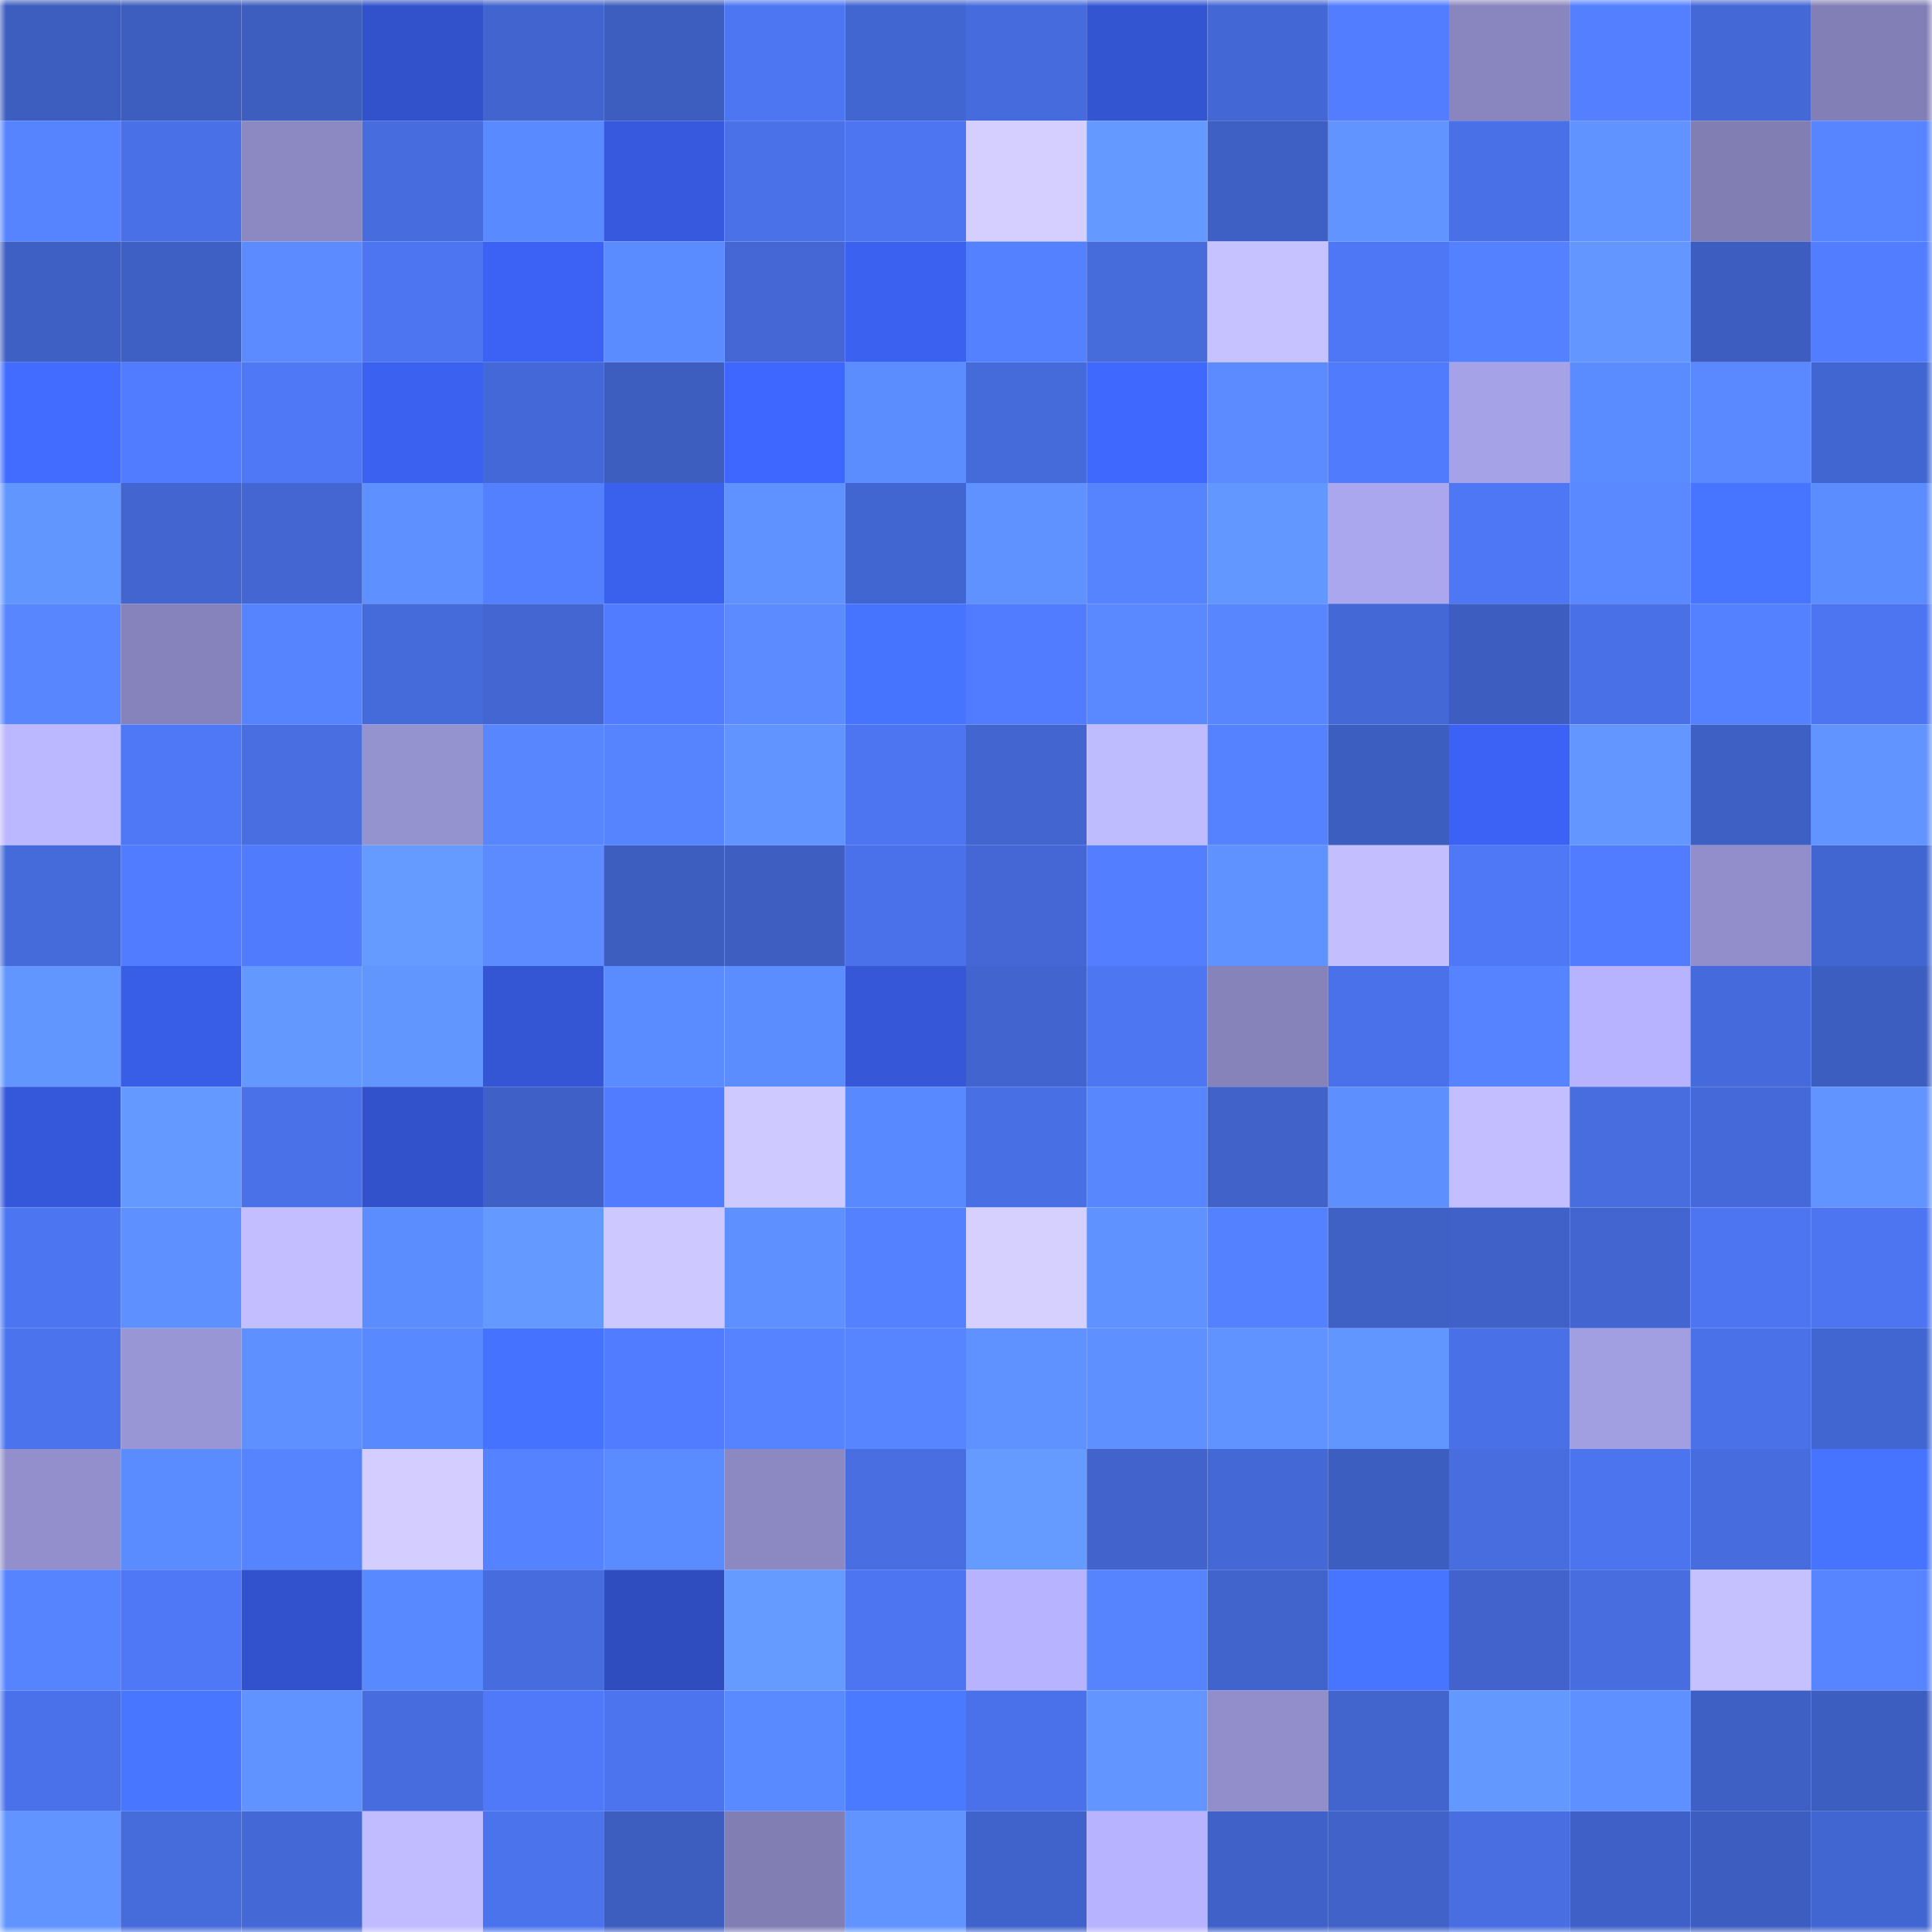 <svg viewBox="0 0 160 160" fill="none" role="img" xmlns="http://www.w3.org/2000/svg" width="240" height="240" name="basenames%2Cuga-buga.base.eth"><mask id="2077621482" mask-type="alpha" maskUnits="userSpaceOnUse" x="0" y="0" width="160" height="160"><rect width="160" height="160" fill="#FFFFFF"></rect></mask><g mask="url(#2077621482)"><rect x="0" y="0" width="10" height="10" fill="#3d5dbf"></rect><rect x="10" y="0" width="10" height="10" fill="#3d5dbf"></rect><rect x="20" y="0" width="10" height="10" fill="#3d5dbf"></rect><rect x="30" y="0" width="10" height="10" fill="#3252cc"></rect><rect x="40" y="0" width="10" height="10" fill="#4264ce"></rect><rect x="50" y="0" width="10" height="10" fill="#3d5dbf"></rect><rect x="60" y="0" width="10" height="10" fill="#4d76f2"></rect><rect x="70" y="0" width="10" height="10" fill="#4266d1"></rect><rect x="80" y="0" width="10" height="10" fill="#466bdc"></rect><rect x="90" y="0" width="10" height="10" fill="#3355d2"></rect><rect x="100" y="0" width="10" height="10" fill="#4367d4"></rect><rect x="110" y="0" width="10" height="10" fill="#527dff"></rect><rect x="120" y="0" width="10" height="10" fill="#8986bf"></rect><rect x="130" y="0" width="10" height="10" fill="#5480ff"></rect><rect x="140" y="0" width="10" height="10" fill="#4468d5"></rect><rect x="150" y="0" width="10" height="10" fill="#827fb6"></rect><rect x="0" y="10" width="10" height="10" fill="#5684ff"></rect><rect x="10" y="10" width="10" height="10" fill="#4970e7"></rect><rect x="20" y="10" width="10" height="10" fill="#8b88c2"></rect><rect x="30" y="10" width="10" height="10" fill="#466cdd"></rect><rect x="40" y="10" width="10" height="10" fill="#5a8aff"></rect><rect x="50" y="10" width="10" height="10" fill="#3659de"></rect><rect x="60" y="10" width="10" height="10" fill="#4a71e8"></rect><rect x="70" y="10" width="10" height="10" fill="#4d75f1"></rect><rect x="80" y="10" width="10" height="10" fill="#d4cfff"></rect><rect x="90" y="10" width="10" height="10" fill="#6499ff"></rect><rect x="100" y="10" width="10" height="10" fill="#3e5fc4"></rect><rect x="110" y="10" width="10" height="10" fill="#6194ff"></rect><rect x="120" y="10" width="10" height="10" fill="#4970e6"></rect><rect x="130" y="10" width="10" height="10" fill="#6093ff"></rect><rect x="140" y="10" width="10" height="10" fill="#817eb4"></rect><rect x="150" y="10" width="10" height="10" fill="#5785ff"></rect><rect x="0" y="20" width="10" height="10" fill="#3e5fc3"></rect><rect x="10" y="20" width="10" height="10" fill="#3e5fc3"></rect><rect x="20" y="20" width="10" height="10" fill="#5b8bff"></rect><rect x="30" y="20" width="10" height="10" fill="#4d75f1"></rect><rect x="40" y="20" width="10" height="10" fill="#3c62f5"></rect><rect x="50" y="20" width="10" height="10" fill="#5b8cff"></rect><rect x="60" y="20" width="10" height="10" fill="#4467d5"></rect><rect x="70" y="20" width="10" height="10" fill="#3b61f0"></rect><rect x="80" y="20" width="10" height="10" fill="#5481ff"></rect><rect x="90" y="20" width="10" height="10" fill="#466bdb"></rect><rect x="100" y="20" width="10" height="10" fill="#c6c1ff"></rect><rect x="110" y="20" width="10" height="10" fill="#4e77f5"></rect><rect x="120" y="20" width="10" height="10" fill="#5481ff"></rect><rect x="130" y="20" width="10" height="10" fill="#6397ff"></rect><rect x="140" y="20" width="10" height="10" fill="#3d5dc0"></rect><rect x="150" y="20" width="10" height="10" fill="#527dff"></rect><rect x="0" y="30" width="10" height="10" fill="#416cff"></rect><rect x="10" y="30" width="10" height="10" fill="#517cff"></rect><rect x="20" y="30" width="10" height="10" fill="#4e78f6"></rect><rect x="30" y="30" width="10" height="10" fill="#3b61f0"></rect><rect x="40" y="30" width="10" height="10" fill="#4468d7"></rect><rect x="50" y="30" width="10" height="10" fill="#3d5dbf"></rect><rect x="60" y="30" width="10" height="10" fill="#3e67ff"></rect><rect x="70" y="30" width="10" height="10" fill="#5c8dff"></rect><rect x="80" y="30" width="10" height="10" fill="#456ada"></rect><rect x="90" y="30" width="10" height="10" fill="#3f68ff"></rect><rect x="100" y="30" width="10" height="10" fill="#5b8bff"></rect><rect x="110" y="30" width="10" height="10" fill="#507bfd"></rect><rect x="120" y="30" width="10" height="10" fill="#a6a2e8"></rect><rect x="130" y="30" width="10" height="10" fill="#5b8cff"></rect><rect x="140" y="30" width="10" height="10" fill="#5988ff"></rect><rect x="150" y="30" width="10" height="10" fill="#4266d1"></rect><rect x="0" y="40" width="10" height="10" fill="#6296ff"></rect><rect x="10" y="40" width="10" height="10" fill="#4265cf"></rect><rect x="20" y="40" width="10" height="10" fill="#4366d2"></rect><rect x="30" y="40" width="10" height="10" fill="#5e91ff"></rect><rect x="40" y="40" width="10" height="10" fill="#5380ff"></rect><rect x="50" y="40" width="10" height="10" fill="#3a60ee"></rect><rect x="60" y="40" width="10" height="10" fill="#6092ff"></rect><rect x="70" y="40" width="10" height="10" fill="#4266d1"></rect><rect x="80" y="40" width="10" height="10" fill="#5f91ff"></rect><rect x="90" y="40" width="10" height="10" fill="#5684ff"></rect><rect x="100" y="40" width="10" height="10" fill="#6297ff"></rect><rect x="110" y="40" width="10" height="10" fill="#aba7ee"></rect><rect x="120" y="40" width="10" height="10" fill="#4e77f5"></rect><rect x="130" y="40" width="10" height="10" fill="#5988ff"></rect><rect x="140" y="40" width="10" height="10" fill="#4775ff"></rect><rect x="150" y="40" width="10" height="10" fill="#5c8dff"></rect><rect x="0" y="50" width="10" height="10" fill="#5886ff"></rect><rect x="10" y="50" width="10" height="10" fill="#8683bc"></rect><rect x="20" y="50" width="10" height="10" fill="#5684ff"></rect><rect x="30" y="50" width="10" height="10" fill="#456ad9"></rect><rect x="40" y="50" width="10" height="10" fill="#4366d3"></rect><rect x="50" y="50" width="10" height="10" fill="#517cff"></rect><rect x="60" y="50" width="10" height="10" fill="#5b8bff"></rect><rect x="70" y="50" width="10" height="10" fill="#4674ff"></rect><rect x="80" y="50" width="10" height="10" fill="#517cff"></rect><rect x="90" y="50" width="10" height="10" fill="#5988ff"></rect><rect x="100" y="50" width="10" height="10" fill="#5786ff"></rect><rect x="110" y="50" width="10" height="10" fill="#4468d5"></rect><rect x="120" y="50" width="10" height="10" fill="#3d5dc0"></rect><rect x="130" y="50" width="10" height="10" fill="#4970e7"></rect><rect x="140" y="50" width="10" height="10" fill="#5481ff"></rect><rect x="150" y="50" width="10" height="10" fill="#4d75f1"></rect><rect x="0" y="60" width="10" height="10" fill="#bcb8ff"></rect><rect x="10" y="60" width="10" height="10" fill="#4f78f7"></rect><rect x="20" y="60" width="10" height="10" fill="#486ee2"></rect><rect x="30" y="60" width="10" height="10" fill="#9592d0"></rect><rect x="40" y="60" width="10" height="10" fill="#5786ff"></rect><rect x="50" y="60" width="10" height="10" fill="#5684ff"></rect><rect x="60" y="60" width="10" height="10" fill="#6194ff"></rect><rect x="70" y="60" width="10" height="10" fill="#4d75f1"></rect><rect x="80" y="60" width="10" height="10" fill="#4265d0"></rect><rect x="90" y="60" width="10" height="10" fill="#bfbbff"></rect><rect x="100" y="60" width="10" height="10" fill="#5582ff"></rect><rect x="110" y="60" width="10" height="10" fill="#3d5ec1"></rect><rect x="120" y="60" width="10" height="10" fill="#3c62f5"></rect><rect x="130" y="60" width="10" height="10" fill="#6397ff"></rect><rect x="140" y="60" width="10" height="10" fill="#3e5fc3"></rect><rect x="150" y="60" width="10" height="10" fill="#6194ff"></rect><rect x="0" y="70" width="10" height="10" fill="#456ad9"></rect><rect x="10" y="70" width="10" height="10" fill="#517cff"></rect><rect x="20" y="70" width="10" height="10" fill="#507bfd"></rect><rect x="30" y="70" width="10" height="10" fill="#659aff"></rect><rect x="40" y="70" width="10" height="10" fill="#5b8bff"></rect><rect x="50" y="70" width="10" height="10" fill="#3d5dbf"></rect><rect x="60" y="70" width="10" height="10" fill="#3e5ec2"></rect><rect x="70" y="70" width="10" height="10" fill="#4a71e9"></rect><rect x="80" y="70" width="10" height="10" fill="#4467d5"></rect><rect x="90" y="70" width="10" height="10" fill="#527eff"></rect><rect x="100" y="70" width="10" height="10" fill="#5f92ff"></rect><rect x="110" y="70" width="10" height="10" fill="#c3bfff"></rect><rect x="120" y="70" width="10" height="10" fill="#4e78f6"></rect><rect x="130" y="70" width="10" height="10" fill="#517cff"></rect><rect x="140" y="70" width="10" height="10" fill="#928ecc"></rect><rect x="150" y="70" width="10" height="10" fill="#4266d1"></rect><rect x="0" y="80" width="10" height="10" fill="#6195ff"></rect><rect x="10" y="80" width="10" height="10" fill="#385de6"></rect><rect x="20" y="80" width="10" height="10" fill="#6398ff"></rect><rect x="30" y="80" width="10" height="10" fill="#6296ff"></rect><rect x="40" y="80" width="10" height="10" fill="#3455d4"></rect><rect x="50" y="80" width="10" height="10" fill="#5b8cff"></rect><rect x="60" y="80" width="10" height="10" fill="#5c8dff"></rect><rect x="70" y="80" width="10" height="10" fill="#3557d8"></rect><rect x="80" y="80" width="10" height="10" fill="#4264ce"></rect><rect x="90" y="80" width="10" height="10" fill="#4d76f3"></rect><rect x="100" y="80" width="10" height="10" fill="#8683bb"></rect><rect x="110" y="80" width="10" height="10" fill="#4a71e9"></rect><rect x="120" y="80" width="10" height="10" fill="#5683ff"></rect><rect x="130" y="80" width="10" height="10" fill="#b7b3ff"></rect><rect x="140" y="80" width="10" height="10" fill="#456adb"></rect><rect x="150" y="80" width="10" height="10" fill="#3d5ec1"></rect><rect x="0" y="90" width="10" height="10" fill="#3557d9"></rect><rect x="10" y="90" width="10" height="10" fill="#6499ff"></rect><rect x="20" y="90" width="10" height="10" fill="#4a71e8"></rect><rect x="30" y="90" width="10" height="10" fill="#3252cc"></rect><rect x="40" y="90" width="10" height="10" fill="#3f60c6"></rect><rect x="50" y="90" width="10" height="10" fill="#517cff"></rect><rect x="60" y="90" width="10" height="10" fill="#cec9ff"></rect><rect x="70" y="90" width="10" height="10" fill="#5989ff"></rect><rect x="80" y="90" width="10" height="10" fill="#496fe5"></rect><rect x="90" y="90" width="10" height="10" fill="#5786ff"></rect><rect x="100" y="90" width="10" height="10" fill="#4062c9"></rect><rect x="110" y="90" width="10" height="10" fill="#5d8fff"></rect><rect x="120" y="90" width="10" height="10" fill="#c3beff"></rect><rect x="130" y="90" width="10" height="10" fill="#476ddf"></rect><rect x="140" y="90" width="10" height="10" fill="#4569d9"></rect><rect x="150" y="90" width="10" height="10" fill="#6194ff"></rect><rect x="0" y="100" width="10" height="10" fill="#4c75f1"></rect><rect x="10" y="100" width="10" height="10" fill="#5e90ff"></rect><rect x="20" y="100" width="10" height="10" fill="#c2beff"></rect><rect x="30" y="100" width="10" height="10" fill="#5c8dff"></rect><rect x="40" y="100" width="10" height="10" fill="#6499ff"></rect><rect x="50" y="100" width="10" height="10" fill="#cdc8ff"></rect><rect x="60" y="100" width="10" height="10" fill="#5e90ff"></rect><rect x="70" y="100" width="10" height="10" fill="#5481ff"></rect><rect x="80" y="100" width="10" height="10" fill="#d5d0ff"></rect><rect x="90" y="100" width="10" height="10" fill="#5f92ff"></rect><rect x="100" y="100" width="10" height="10" fill="#5481ff"></rect><rect x="110" y="100" width="10" height="10" fill="#3f60c5"></rect><rect x="120" y="100" width="10" height="10" fill="#4061c8"></rect><rect x="130" y="100" width="10" height="10" fill="#4265cf"></rect><rect x="140" y="100" width="10" height="10" fill="#4d75f1"></rect><rect x="150" y="100" width="10" height="10" fill="#4d75f1"></rect><rect x="0" y="110" width="10" height="10" fill="#4b73ed"></rect><rect x="10" y="110" width="10" height="10" fill="#9996d6"></rect><rect x="20" y="110" width="10" height="10" fill="#5e90ff"></rect><rect x="30" y="110" width="10" height="10" fill="#5989ff"></rect><rect x="40" y="110" width="10" height="10" fill="#4572ff"></rect><rect x="50" y="110" width="10" height="10" fill="#517cff"></rect><rect x="60" y="110" width="10" height="10" fill="#5683ff"></rect><rect x="70" y="110" width="10" height="10" fill="#5785ff"></rect><rect x="80" y="110" width="10" height="10" fill="#5f92ff"></rect><rect x="90" y="110" width="10" height="10" fill="#5e90ff"></rect><rect x="100" y="110" width="10" height="10" fill="#6093ff"></rect><rect x="110" y="110" width="10" height="10" fill="#6296ff"></rect><rect x="120" y="110" width="10" height="10" fill="#4970e7"></rect><rect x="130" y="110" width="10" height="10" fill="#a19ee1"></rect><rect x="140" y="110" width="10" height="10" fill="#4a71e8"></rect><rect x="150" y="110" width="10" height="10" fill="#4266d1"></rect><rect x="0" y="120" width="10" height="10" fill="#938fcc"></rect><rect x="10" y="120" width="10" height="10" fill="#5b8cff"></rect><rect x="20" y="120" width="10" height="10" fill="#5684ff"></rect><rect x="30" y="120" width="10" height="10" fill="#d3ceff"></rect><rect x="40" y="120" width="10" height="10" fill="#5582ff"></rect><rect x="50" y="120" width="10" height="10" fill="#5b8cff"></rect><rect x="60" y="120" width="10" height="10" fill="#8b88c2"></rect><rect x="70" y="120" width="10" height="10" fill="#486ee1"></rect><rect x="80" y="120" width="10" height="10" fill="#659aff"></rect><rect x="90" y="120" width="10" height="10" fill="#4163cb"></rect><rect x="100" y="120" width="10" height="10" fill="#4468d6"></rect><rect x="110" y="120" width="10" height="10" fill="#3d5ec1"></rect><rect x="120" y="120" width="10" height="10" fill="#476ddf"></rect><rect x="130" y="120" width="10" height="10" fill="#4c74ef"></rect><rect x="140" y="120" width="10" height="10" fill="#466cdd"></rect><rect x="150" y="120" width="10" height="10" fill="#4674ff"></rect><rect x="0" y="130" width="10" height="10" fill="#5684ff"></rect><rect x="10" y="130" width="10" height="10" fill="#4f78f7"></rect><rect x="20" y="130" width="10" height="10" fill="#3252cd"></rect><rect x="30" y="130" width="10" height="10" fill="#5989ff"></rect><rect x="40" y="130" width="10" height="10" fill="#466cde"></rect><rect x="50" y="130" width="10" height="10" fill="#2f4dbf"></rect><rect x="60" y="130" width="10" height="10" fill="#659bff"></rect><rect x="70" y="130" width="10" height="10" fill="#4d75f1"></rect><rect x="80" y="130" width="10" height="10" fill="#b8b3ff"></rect><rect x="90" y="130" width="10" height="10" fill="#5684ff"></rect><rect x="100" y="130" width="10" height="10" fill="#4163cc"></rect><rect x="110" y="130" width="10" height="10" fill="#4775ff"></rect><rect x="120" y="130" width="10" height="10" fill="#4163cb"></rect><rect x="130" y="130" width="10" height="10" fill="#476ddf"></rect><rect x="140" y="130" width="10" height="10" fill="#c5c1ff"></rect><rect x="150" y="130" width="10" height="10" fill="#5785ff"></rect><rect x="0" y="140" width="10" height="10" fill="#4a71e9"></rect><rect x="10" y="140" width="10" height="10" fill="#4876ff"></rect><rect x="20" y="140" width="10" height="10" fill="#6093ff"></rect><rect x="30" y="140" width="10" height="10" fill="#466cdd"></rect><rect x="40" y="140" width="10" height="10" fill="#4f79f9"></rect><rect x="50" y="140" width="10" height="10" fill="#4c74ef"></rect><rect x="60" y="140" width="10" height="10" fill="#5a8aff"></rect><rect x="70" y="140" width="10" height="10" fill="#4a7aff"></rect><rect x="80" y="140" width="10" height="10" fill="#4a71e9"></rect><rect x="90" y="140" width="10" height="10" fill="#6295ff"></rect><rect x="100" y="140" width="10" height="10" fill="#918ecb"></rect><rect x="110" y="140" width="10" height="10" fill="#4164cd"></rect><rect x="120" y="140" width="10" height="10" fill="#6398ff"></rect><rect x="130" y="140" width="10" height="10" fill="#5e90ff"></rect><rect x="140" y="140" width="10" height="10" fill="#3e5fc4"></rect><rect x="150" y="140" width="10" height="10" fill="#3d5ec1"></rect><rect x="0" y="150" width="10" height="10" fill="#6194ff"></rect><rect x="10" y="150" width="10" height="10" fill="#466bdb"></rect><rect x="20" y="150" width="10" height="10" fill="#4468d5"></rect><rect x="30" y="150" width="10" height="10" fill="#c0bcff"></rect><rect x="40" y="150" width="10" height="10" fill="#4b73ec"></rect><rect x="50" y="150" width="10" height="10" fill="#3d5dbf"></rect><rect x="60" y="150" width="10" height="10" fill="#817eb4"></rect><rect x="70" y="150" width="10" height="10" fill="#6194ff"></rect><rect x="80" y="150" width="10" height="10" fill="#4063cb"></rect><rect x="90" y="150" width="10" height="10" fill="#b7b3ff"></rect><rect x="100" y="150" width="10" height="10" fill="#4061c8"></rect><rect x="110" y="150" width="10" height="10" fill="#4062c9"></rect><rect x="120" y="150" width="10" height="10" fill="#486ee1"></rect><rect x="130" y="150" width="10" height="10" fill="#3f61c7"></rect><rect x="140" y="150" width="10" height="10" fill="#3d5dc0"></rect><rect x="150" y="150" width="10" height="10" fill="#4266d1"></rect></g></svg>